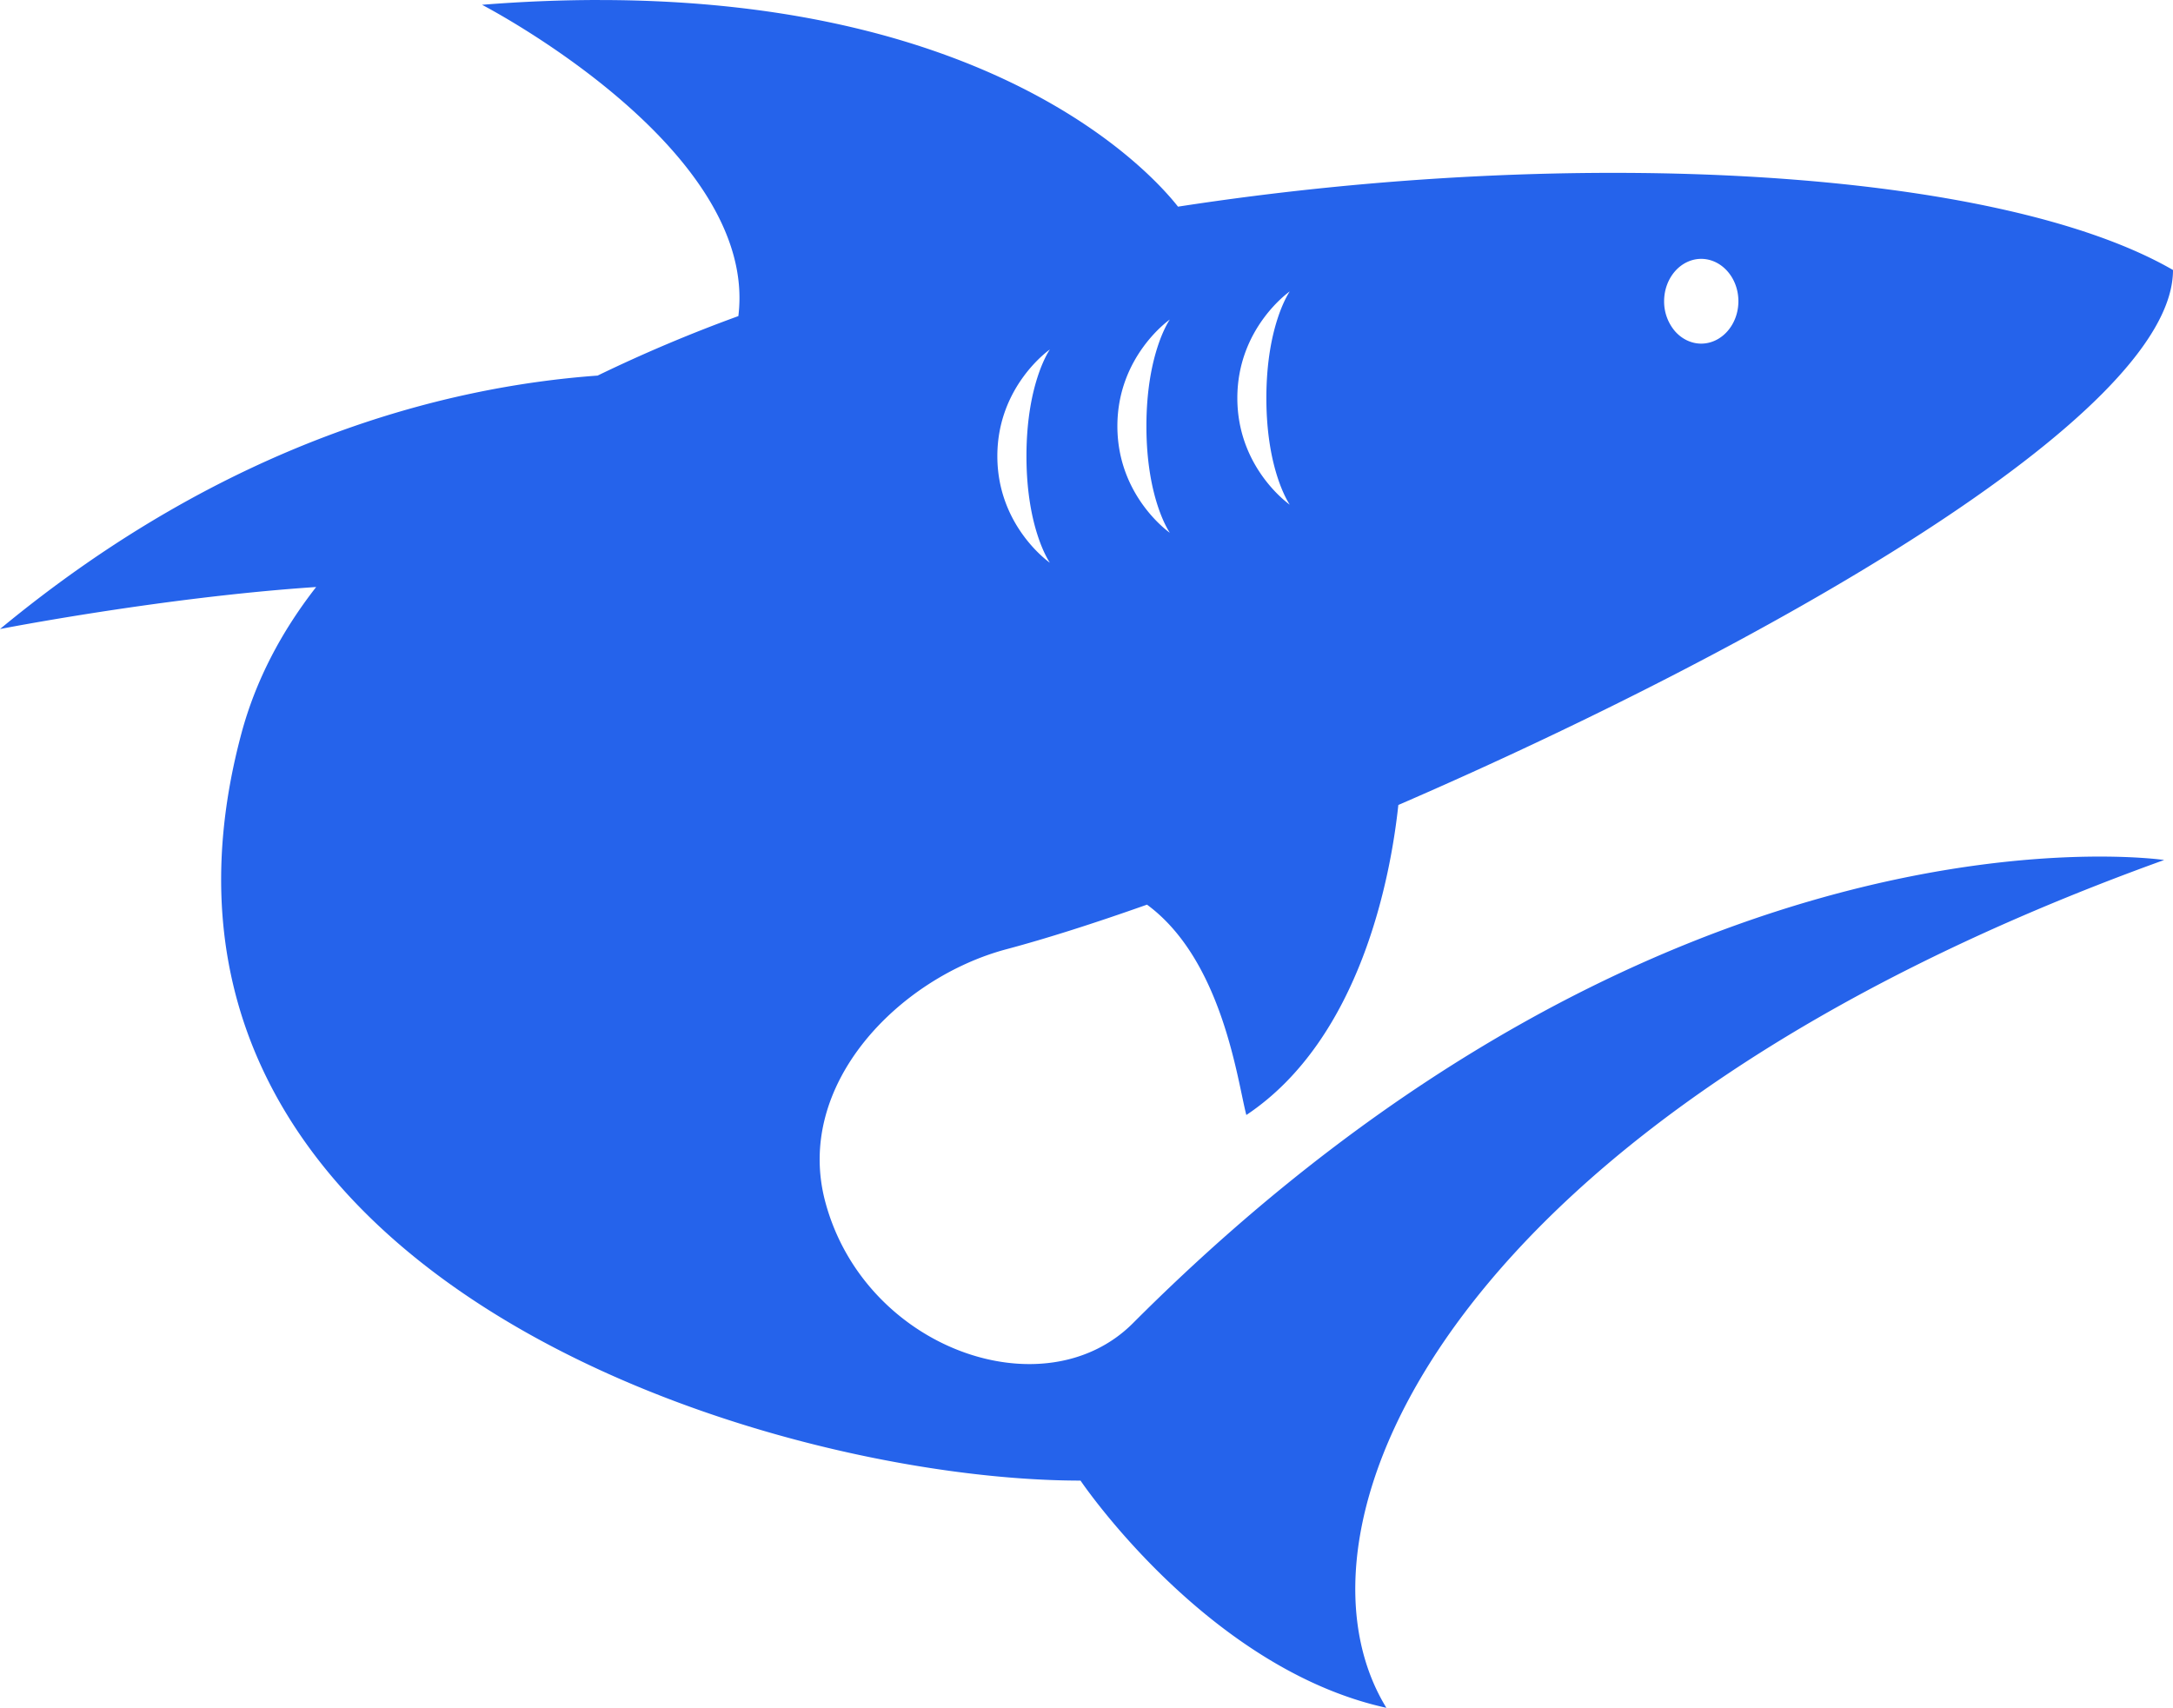 <svg xmlns="http://www.w3.org/2000/svg" viewBox="9.202 17.941 81.589 64.122"><path fill="#2563eb" d="M31.73 17.941c-1.395 0-2.871.055-4.43.18 0 0 10.406 5.375 9.625 11.688a56 56 0 0 0-5.285 2.234c-5.715.414-13.922 2.469-22.438 9.516 0 0 6.117-1.196 11.871-1.578-1.316 1.687-2.273 3.515-2.805 5.492-5.457 20.37 19.762 28.059 31.504 28.059 0 0 4.754 7.054 11.484 8.531-4.195-6.836 2.325-22.145 29.203-31.832 0 0-18.582-2.77-38.719 17.391-3.328 3.332-10.066.98-11.55-4.55-1.184-4.419 2.785-8.419 6.796-9.49 1.504-.401 3.297-.972 5.282-1.675 2.847 2.094 3.402 6.668 3.73 7.898 4.313-2.875 5.426-9.011 5.707-11.64 13.523-5.856 29.086-14.599 29.086-20.087-6.531-3.769-22.203-4.714-37.359-2.378-.969-1.235-6.793-7.75-21.707-7.758zm41.348 9.723v-.004c.77.004 1.395.715 1.395 1.59 0 .879-.626 1.59-1.395 1.593-.367 0-.723-.168-.984-.464a1.72 1.72 0 0 1-.41-1.13c0-.421.148-.824.41-1.124.261-.297.617-.465.984-.465zm-15.449 1.218s-.879 1.239-.879 4.004.879 4.004.879 4.004-1.969-1.36-1.969-4.004c0-2.64 1.969-4.004 1.969-4.004m-4.504 1.055s-.879 1.238-.879 4.004.88 4.004.88 4.004-1.97-1.36-1.97-4.004c0-2.64 1.97-4.004 1.97-4.004zm-4.504 1.125s-.879 1.238-.879 4.004.88 4.004.88 4.004-1.973-1.36-1.973-4.004c0-2.64 1.972-4.004 1.972-4.004"/></svg>